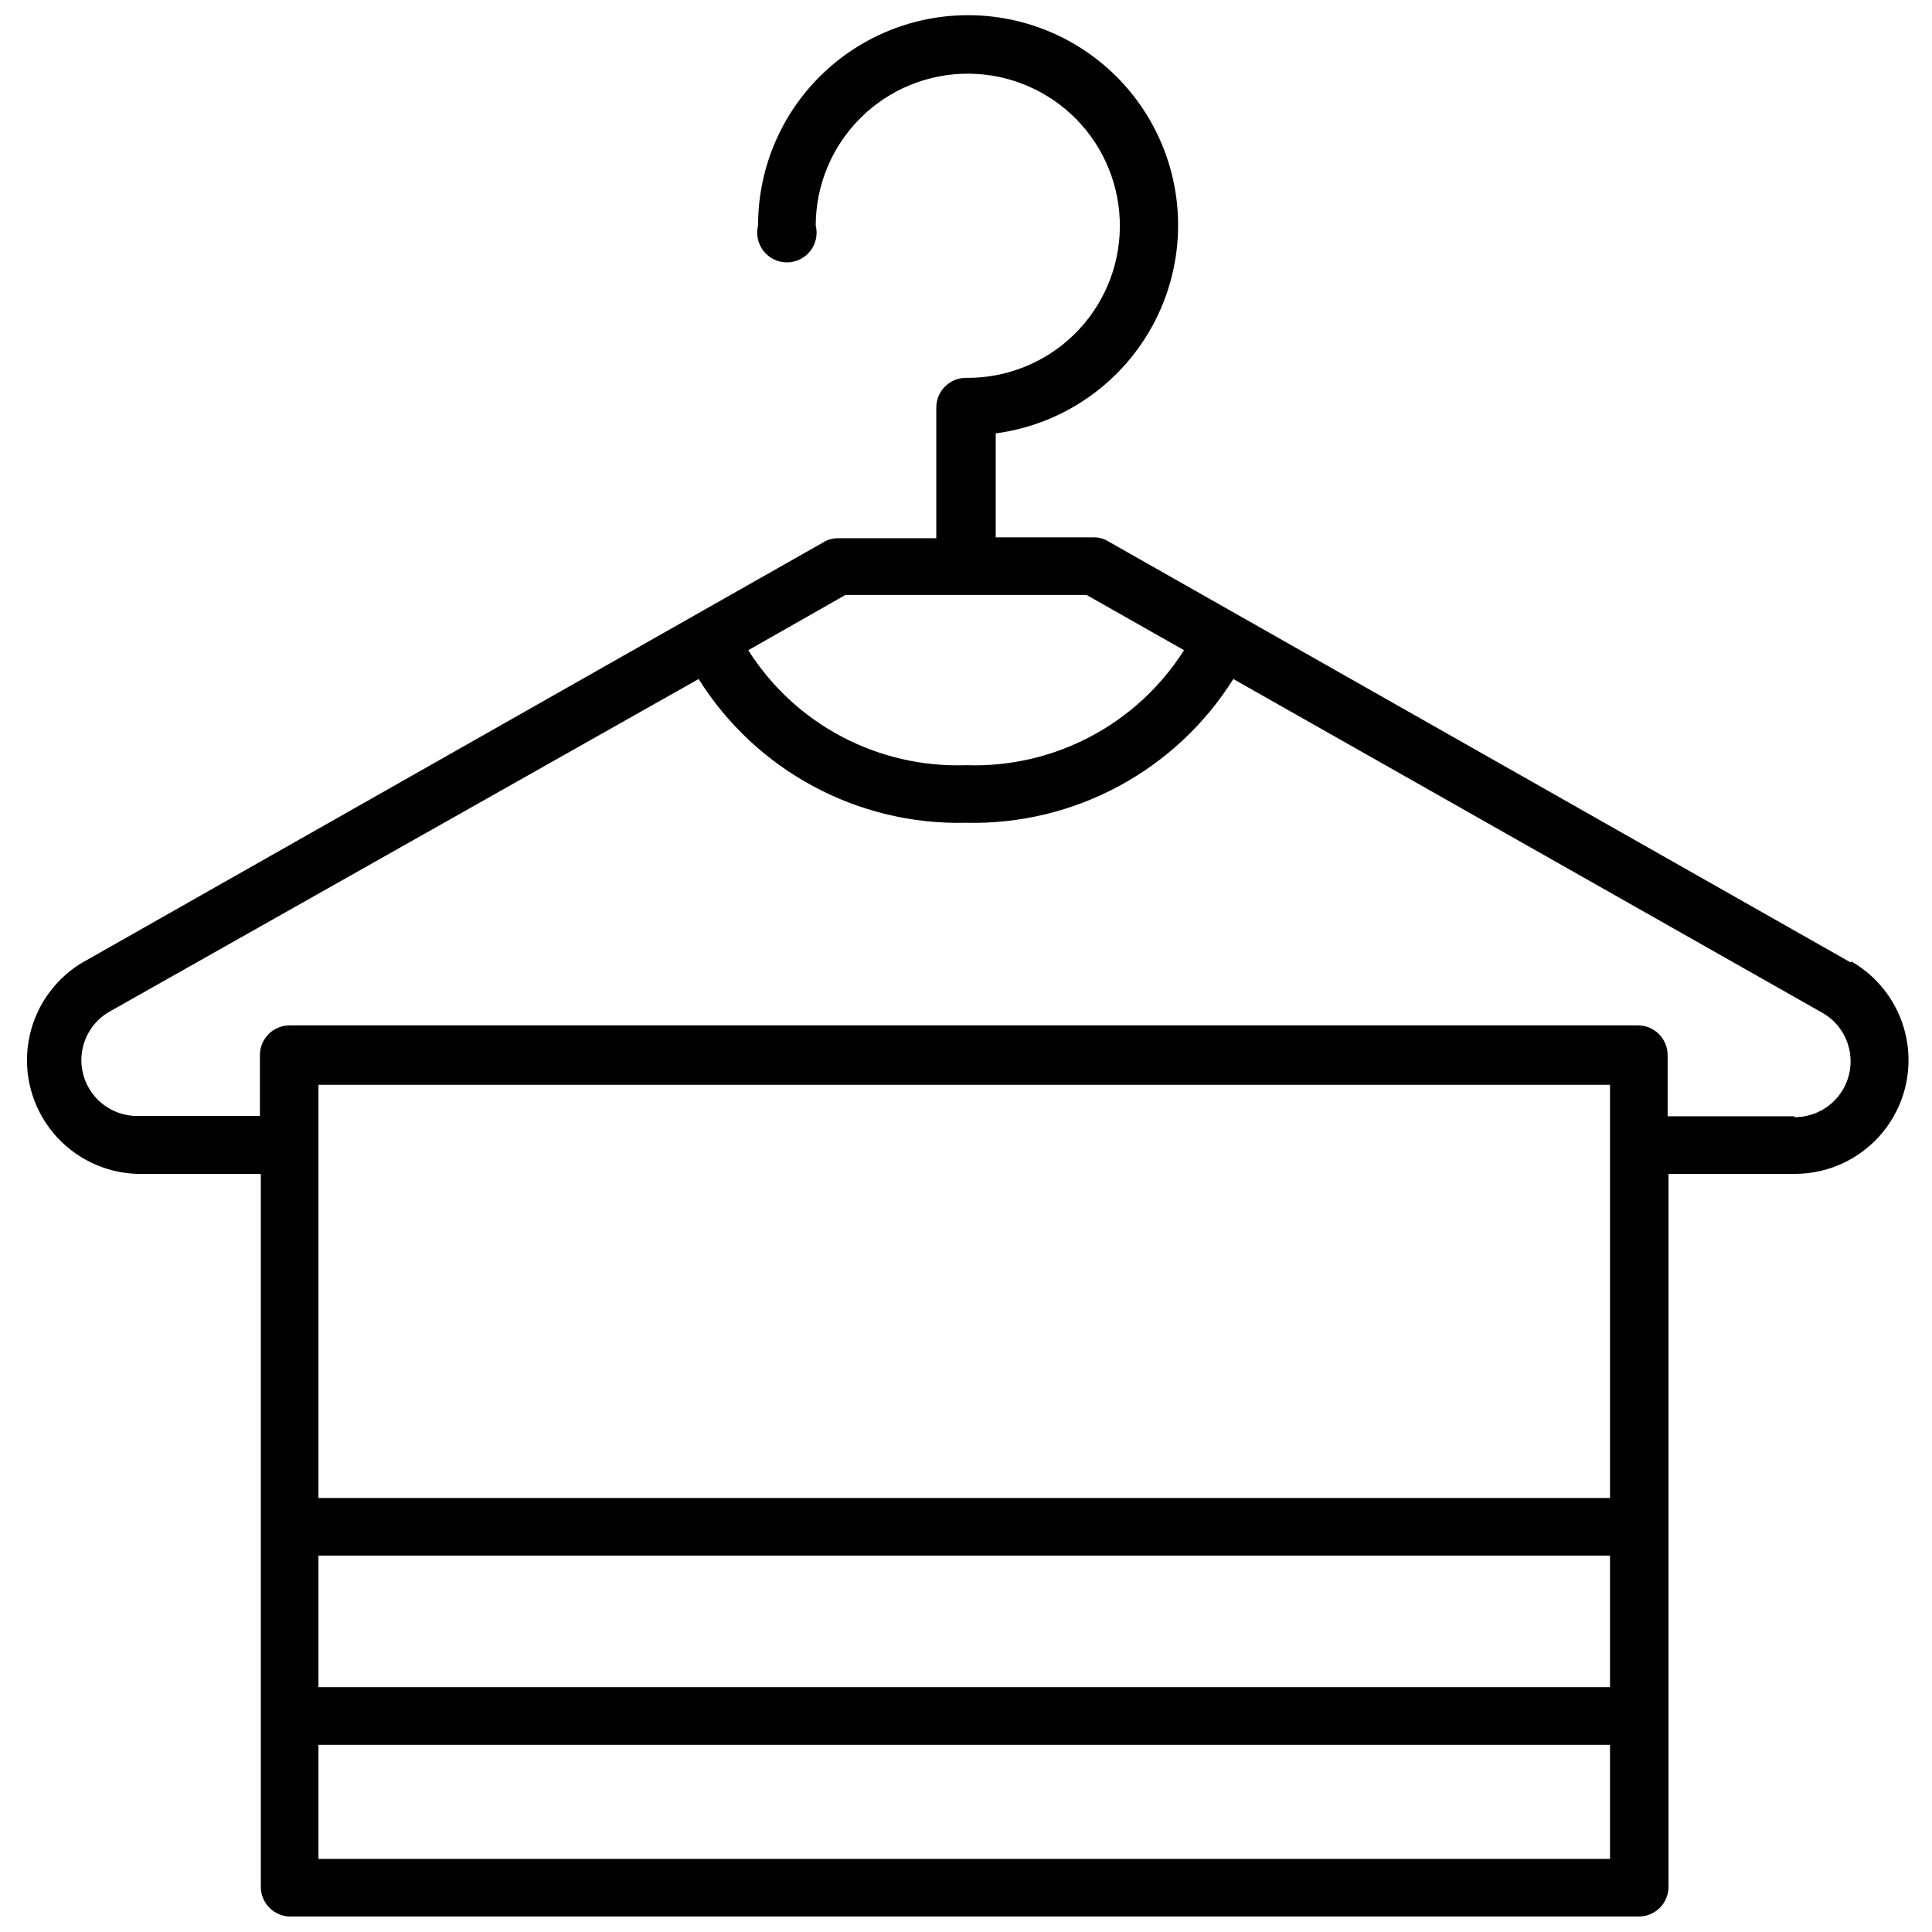 <?xml version="1.0" encoding="UTF-8"?>
<!-- The Best Svg Icon site in the world: iconSvg.co, Visit us! https://iconsvg.co -->
<svg width="800px" height="800px" version="1.1" viewBox="144 144 512 512" xmlns="http://www.w3.org/2000/svg">
 <defs>
  <clipPath id="a">
   <path d="m151 148.09h499v503.81h-499z"/>
  </clipPath>
 </defs>
 <g clip-path="url(#a)">
  <path d="m634.43 399.05-196.8-111.62c-1.109-0.684-2.394-1.039-3.699-1.023h-26.055v-27.555c14.215-1.887 27.156-9.188 36.121-20.379 8.965-11.195 13.262-25.418 11.996-39.703-1.266-14.285-7.996-27.527-18.789-36.973s-24.816-14.355-39.141-13.715c-14.328 0.641-27.852 6.789-37.758 17.16-9.906 10.371-15.422 24.164-15.406 38.508-0.59 2.352-0.062 4.844 1.43 6.754 1.492 1.914 3.781 3.031 6.207 3.031s4.715-1.117 6.207-3.031c1.488-1.91 2.016-4.402 1.43-6.754 0.02-10.715 4.305-20.977 11.906-28.523 7.602-7.547 17.895-11.758 28.609-11.699 10.711 0.055 20.961 4.375 28.48 12 7.523 7.625 11.699 17.934 11.609 28.645-0.09 10.711-4.441 20.945-12.094 28.445-7.648 7.496-17.969 11.641-28.68 11.516-4.348 0-7.875 3.523-7.875 7.871v34.637h-26.133c-1.305-0.012-2.59 0.34-3.699 1.023l-196.8 111.62c-7.422 4.57-12.504 12.125-13.934 20.719-1.434 8.598 0.922 17.391 6.461 24.121 5.539 6.727 13.719 10.727 22.43 10.973h32.668v188.93c0 2.086 0.828 4.09 2.305 5.566 1.477 1.477 3.481 2.305 5.566 2.305h357.31c2.086 0 4.09-0.828 5.566-2.305 1.477-1.477 2.305-3.481 2.305-5.566v-188.93h33.613c8.898-0.043 17.324-4.019 23.02-10.859 5.695-6.84 8.074-15.848 6.504-24.609-1.57-8.758-6.93-16.379-14.645-20.816zm-266.39-97.379h63.922l25.82 14.641-0.004 0.004c-12.492 19.684-34.48 31.273-57.777 30.465-23.281 0.812-45.246-10.785-57.703-30.465zm-139.65 254.58h342.28v34.875h-342.28zm342.28-15.273-342.28 0.004v-109.5h342.28zm-342.28 95.648v-30.23h342.28v30.23zm391.16-196.8h-33.609v-16.219c0-2.086-0.832-4.09-2.309-5.566-1.477-1.477-3.477-2.305-5.566-2.305h-357.31c-4.348 0-7.875 3.523-7.875 7.871v16.137l-32.43 0.004c-4.406 0.023-8.598-1.914-11.43-5.293-2.828-3.375-4.008-7.84-3.215-12.176 0.793-4.332 3.477-8.09 7.32-10.242l156.02-88.09c15.242 24.312 42.168 38.789 70.852 38.102 28.68 0.672 55.594-13.801 70.848-38.102l156.02 88.406c3.844 2.152 6.527 5.906 7.32 10.242 0.797 4.336-0.383 8.797-3.215 12.176-2.832 3.375-7.019 5.316-11.426 5.289z"/>
 </g>
</svg>